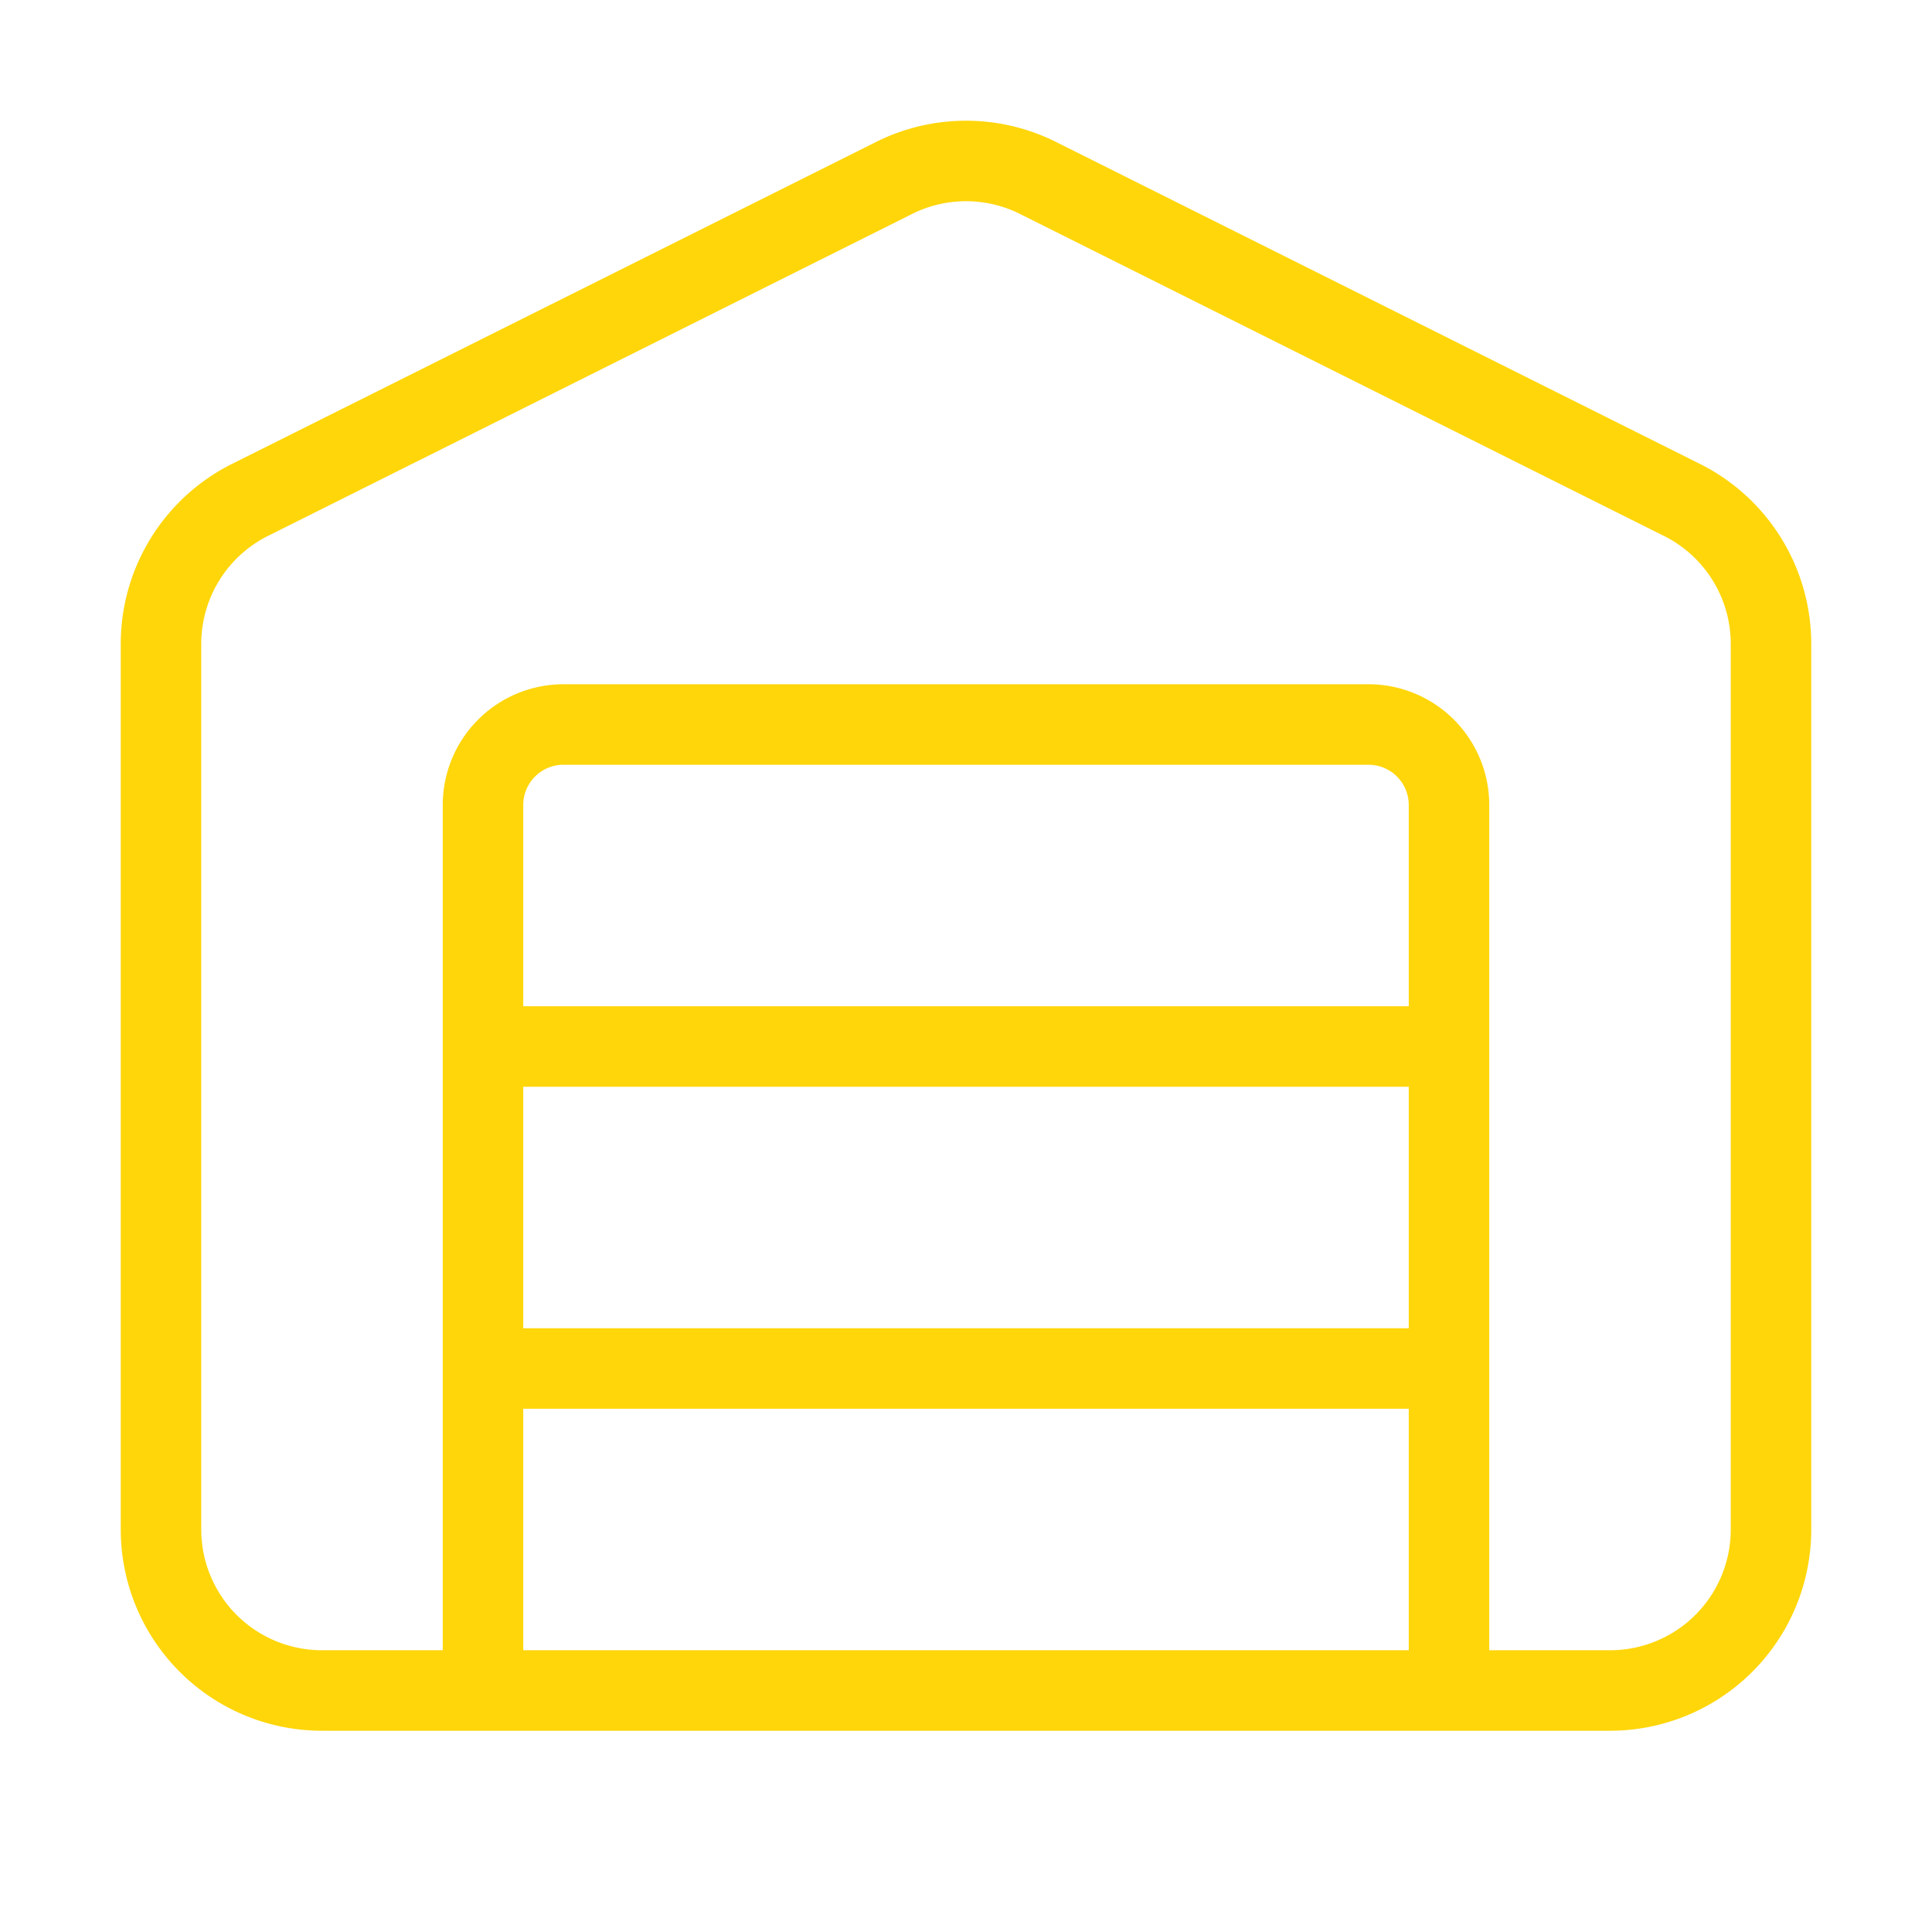 <svg xmlns="http://www.w3.org/2000/svg" width="48" height="48" fill="none"><path stroke="#FFD60A" stroke-linecap="round" stroke-linejoin="round" stroke-width="2" d="M36 42V20a2 2 0 0 0-2-2H14a2 2 0 0 0-2 2v22m0-16h24m-24 8h24m8 4a4 4 0 0 1-4 4H8a4 4 0 0 1-4-4V16a4 4 0 0 1 2.264-3.606l15.9-7.948a4 4 0 0 1 3.674 0l15.896 7.948A4 4 0 0 1 44 16z"/></svg>